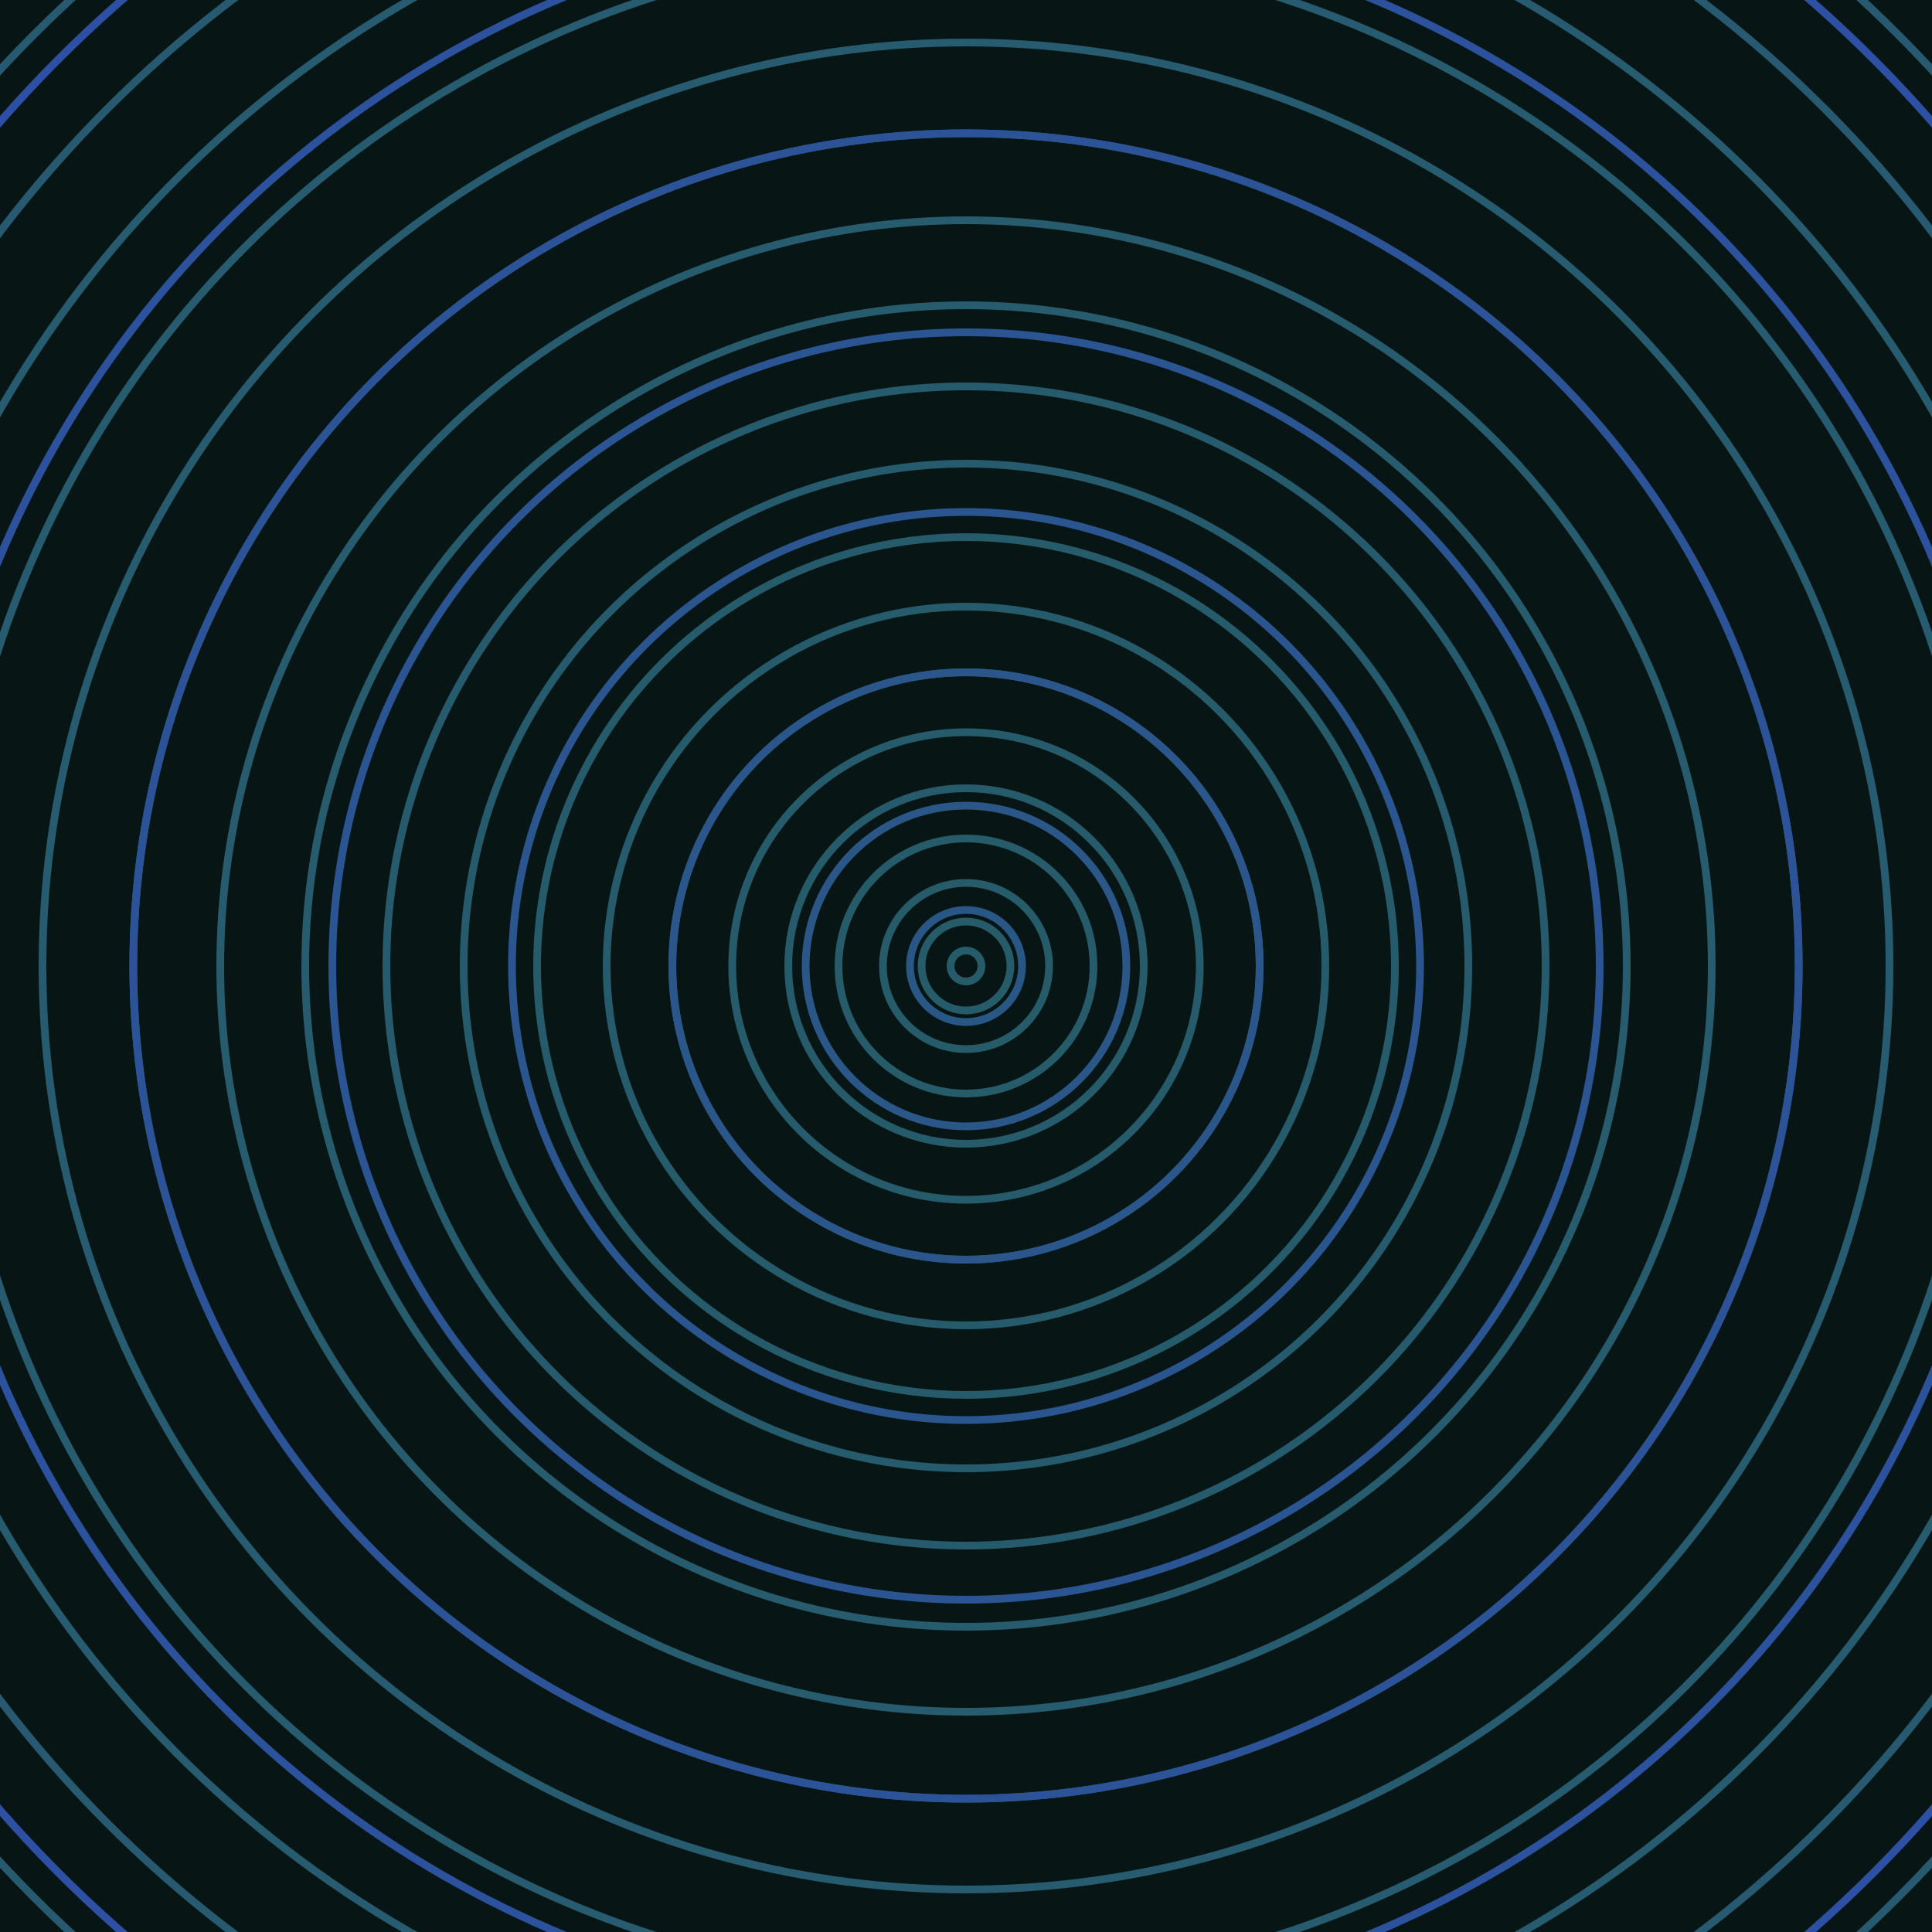 <svg xmlns="http://www.w3.org/2000/svg" xmlns:xlink="http://www.w3.org/1999/xlink" version="1.1" viewBox="-0 -0 1 1" width="500" height="500"><rect x="0" y="0" width="1" height="1" fill="#071615"></rect><rect x="0" y="0" width="1" height="1" fill="#071615"></rect><g><g><circle cx="0.5" cy="0.5" r="0.008" stroke="#265c69" fill="none" stroke-width="0.004"><animate data-id="a0" attributeName="stroke" begin="indefinate" dur="0.1s" from="#c1a0ff" to="#265c69"></animate></circle><circle cx="0.5" cy="0.5" r="0.023" stroke="#265b6a" fill="none" stroke-width="0.004"><animate data-id="a1" attributeName="stroke" begin="indefinate" dur="0.1s" from="#c1a0ff" to="#265c69"></animate></circle><circle cx="0.5" cy="0.5" r="0.043" stroke="#265b6a" fill="none" stroke-width="0.004"><animate data-id="a2" attributeName="stroke" begin="indefinate" dur="0.1s" from="#c1a0ff" to="#265c69"></animate></circle><circle cx="0.5" cy="0.5" r="0.066" stroke="#265b6a" fill="none" stroke-width="0.004"><animate data-id="a3" attributeName="stroke" begin="indefinate" dur="0.1s" from="#c1a0ff" to="#265c69"></animate></circle><circle cx="0.5" cy="0.5" r="0.092" stroke="#265b6b" fill="none" stroke-width="0.004"><animate data-id="a4" attributeName="stroke" begin="indefinate" dur="0.1s" from="#c1a0ff" to="#265c69"></animate></circle><circle cx="0.5" cy="0.5" r="0.121" stroke="#265b6b" fill="none" stroke-width="0.004"><animate data-id="a5" attributeName="stroke" begin="indefinate" dur="0.1s" from="#c1a0ff" to="#265c69"></animate></circle><circle cx="0.5" cy="0.5" r="0.152" stroke="#265b6c" fill="none" stroke-width="0.004"><animate data-id="a6" attributeName="stroke" begin="indefinate" dur="0.1s" from="#c1a0ff" to="#265c69"></animate></circle><circle cx="0.5" cy="0.5" r="0.186" stroke="#265b6c" fill="none" stroke-width="0.004"><animate data-id="a7" attributeName="stroke" begin="indefinate" dur="0.1s" from="#c1a0ff" to="#265c69"></animate></circle><circle cx="0.5" cy="0.5" r="0.222" stroke="#265b6c" fill="none" stroke-width="0.004"><animate data-id="a8" attributeName="stroke" begin="indefinate" dur="0.1s" from="#c1a0ff" to="#265c69"></animate></circle><circle cx="0.5" cy="0.5" r="0.26" stroke="#265b6d" fill="none" stroke-width="0.004"><animate data-id="a9" attributeName="stroke" begin="indefinate" dur="0.1s" from="#c1a0ff" to="#265c69"></animate></circle><circle cx="0.5" cy="0.5" r="0.3" stroke="#265b6d" fill="none" stroke-width="0.004"><animate data-id="a10" attributeName="stroke" begin="indefinate" dur="0.1s" from="#c1a0ff" to="#265c69"></animate></circle><circle cx="0.5" cy="0.5" r="0.342" stroke="#275b6e" fill="none" stroke-width="0.004"><animate data-id="a11" attributeName="stroke" begin="indefinate" dur="0.1s" from="#c1a0ff" to="#265c69"></animate></circle><circle cx="0.5" cy="0.5" r="0.386" stroke="#275b6e" fill="none" stroke-width="0.004"><animate data-id="a12" attributeName="stroke" begin="indefinate" dur="0.1s" from="#c1a0ff" to="#265c69"></animate></circle><circle cx="0.5" cy="0.5" r="0.431" stroke="#275b6f" fill="none" stroke-width="0.004"><animate data-id="a13" attributeName="stroke" begin="indefinate" dur="0.1s" from="#c1a0ff" to="#265c69"></animate></circle><circle cx="0.5" cy="0.5" r="0.478" stroke="#275b6f" fill="none" stroke-width="0.004"><animate data-id="a14" attributeName="stroke" begin="indefinate" dur="0.1s" from="#c1a0ff" to="#265c69"></animate></circle><circle cx="0.5" cy="0.5" r="0.527" stroke="#275b70" fill="none" stroke-width="0.004"><animate data-id="a15" attributeName="stroke" begin="indefinate" dur="0.1s" from="#c1a0ff" to="#265c69"></animate></circle><circle cx="0.5" cy="0.5" r="0.577" stroke="#275b70" fill="none" stroke-width="0.004"><animate data-id="a16" attributeName="stroke" begin="indefinate" dur="0.1s" from="#c1a0ff" to="#265c69"></animate></circle><circle cx="0.5" cy="0.5" r="0.628" stroke="#275a71" fill="none" stroke-width="0.004"><animate data-id="a17" attributeName="stroke" begin="indefinate" dur="0.1s" from="#c1a0ff" to="#265c69"></animate></circle><circle cx="0.5" cy="0.5" r="0.682" stroke="#275a71" fill="none" stroke-width="0.004"><animate data-id="a18" attributeName="stroke" begin="indefinate" dur="0.1s" from="#c1a0ff" to="#265c69"></animate></circle><circle cx="0.5" cy="0.5" r="0.736" stroke="#275a72" fill="none" stroke-width="0.004"><animate data-id="a19" attributeName="stroke" begin="indefinate" dur="0.1s" from="#c1a0ff" to="#265c69"></animate></circle><circle cx="0.5" cy="0.5" r="0.792" stroke="#275a72" fill="none" stroke-width="0.004"><animate data-id="a20" attributeName="stroke" begin="indefinate" dur="0.1s" from="#c1a0ff" to="#265c69"></animate></circle><animateTransform attributeName="transform" attributeType="XML" type="translate" values="0.039 0; 0.039 0;" keyTimes="0; 1" dur="0s" repeatCount="1"></animateTransform></g></g><g><g><circle cx="0.5" cy="0.5" r="0.029" stroke="#295785" fill="none" stroke-width="0.004"><animate data-id="b0" attributeName="stroke" begin="indefinate" dur="0.1s" from="#c1a0ff" to="#1c578b"></animate></circle><circle cx="0.5" cy="0.5" r="0.083" stroke="#2a5788" fill="none" stroke-width="0.004"><animate data-id="b1" attributeName="stroke" begin="indefinate" dur="0.1s" from="#c1a0ff" to="#1c578b"></animate></circle><circle cx="0.5" cy="0.5" r="0.152" stroke="#2a568b" fill="none" stroke-width="0.004"><animate data-id="b2" attributeName="stroke" begin="indefinate" dur="0.1s" from="#c1a0ff" to="#1c578b"></animate></circle><circle cx="0.5" cy="0.5" r="0.235" stroke="#2a558f" fill="none" stroke-width="0.004"><animate data-id="b3" attributeName="stroke" begin="indefinate" dur="0.1s" from="#c1a0ff" to="#1c578b"></animate></circle><circle cx="0.5" cy="0.5" r="0.328" stroke="#2b5493" fill="none" stroke-width="0.004"><animate data-id="b4" attributeName="stroke" begin="indefinate" dur="0.1s" from="#c1a0ff" to="#1c578b"></animate></circle><circle cx="0.5" cy="0.5" r="0.431" stroke="#2c5398" fill="none" stroke-width="0.004"><animate data-id="b5" attributeName="stroke" begin="indefinate" dur="0.1s" from="#c1a0ff" to="#1c578b"></animate></circle><circle cx="0.5" cy="0.5" r="0.543" stroke="#2c529d" fill="none" stroke-width="0.004"><animate data-id="b6" attributeName="stroke" begin="indefinate" dur="0.1s" from="#c1a0ff" to="#1c578b"></animate></circle><circle cx="0.5" cy="0.5" r="0.664" stroke="#2d50a4" fill="none" stroke-width="0.004"><animate data-id="b7" attributeName="stroke" begin="indefinate" dur="0.1s" from="#c1a0ff" to="#1c578b"></animate></circle><circle cx="0.5" cy="0.5" r="0.792" stroke="#2e4eac" fill="none" stroke-width="0.004"><animate data-id="b8" attributeName="stroke" begin="indefinate" dur="0.1s" from="#c1a0ff" to="#1c578b"></animate></circle><animateTransform attributeName="transform" attributeType="XML" type="translate" values="-0.039 0; -0.039 0;" keyTimes="0; 1" dur="0s" repeatCount="1"></animateTransform></g></g></svg>